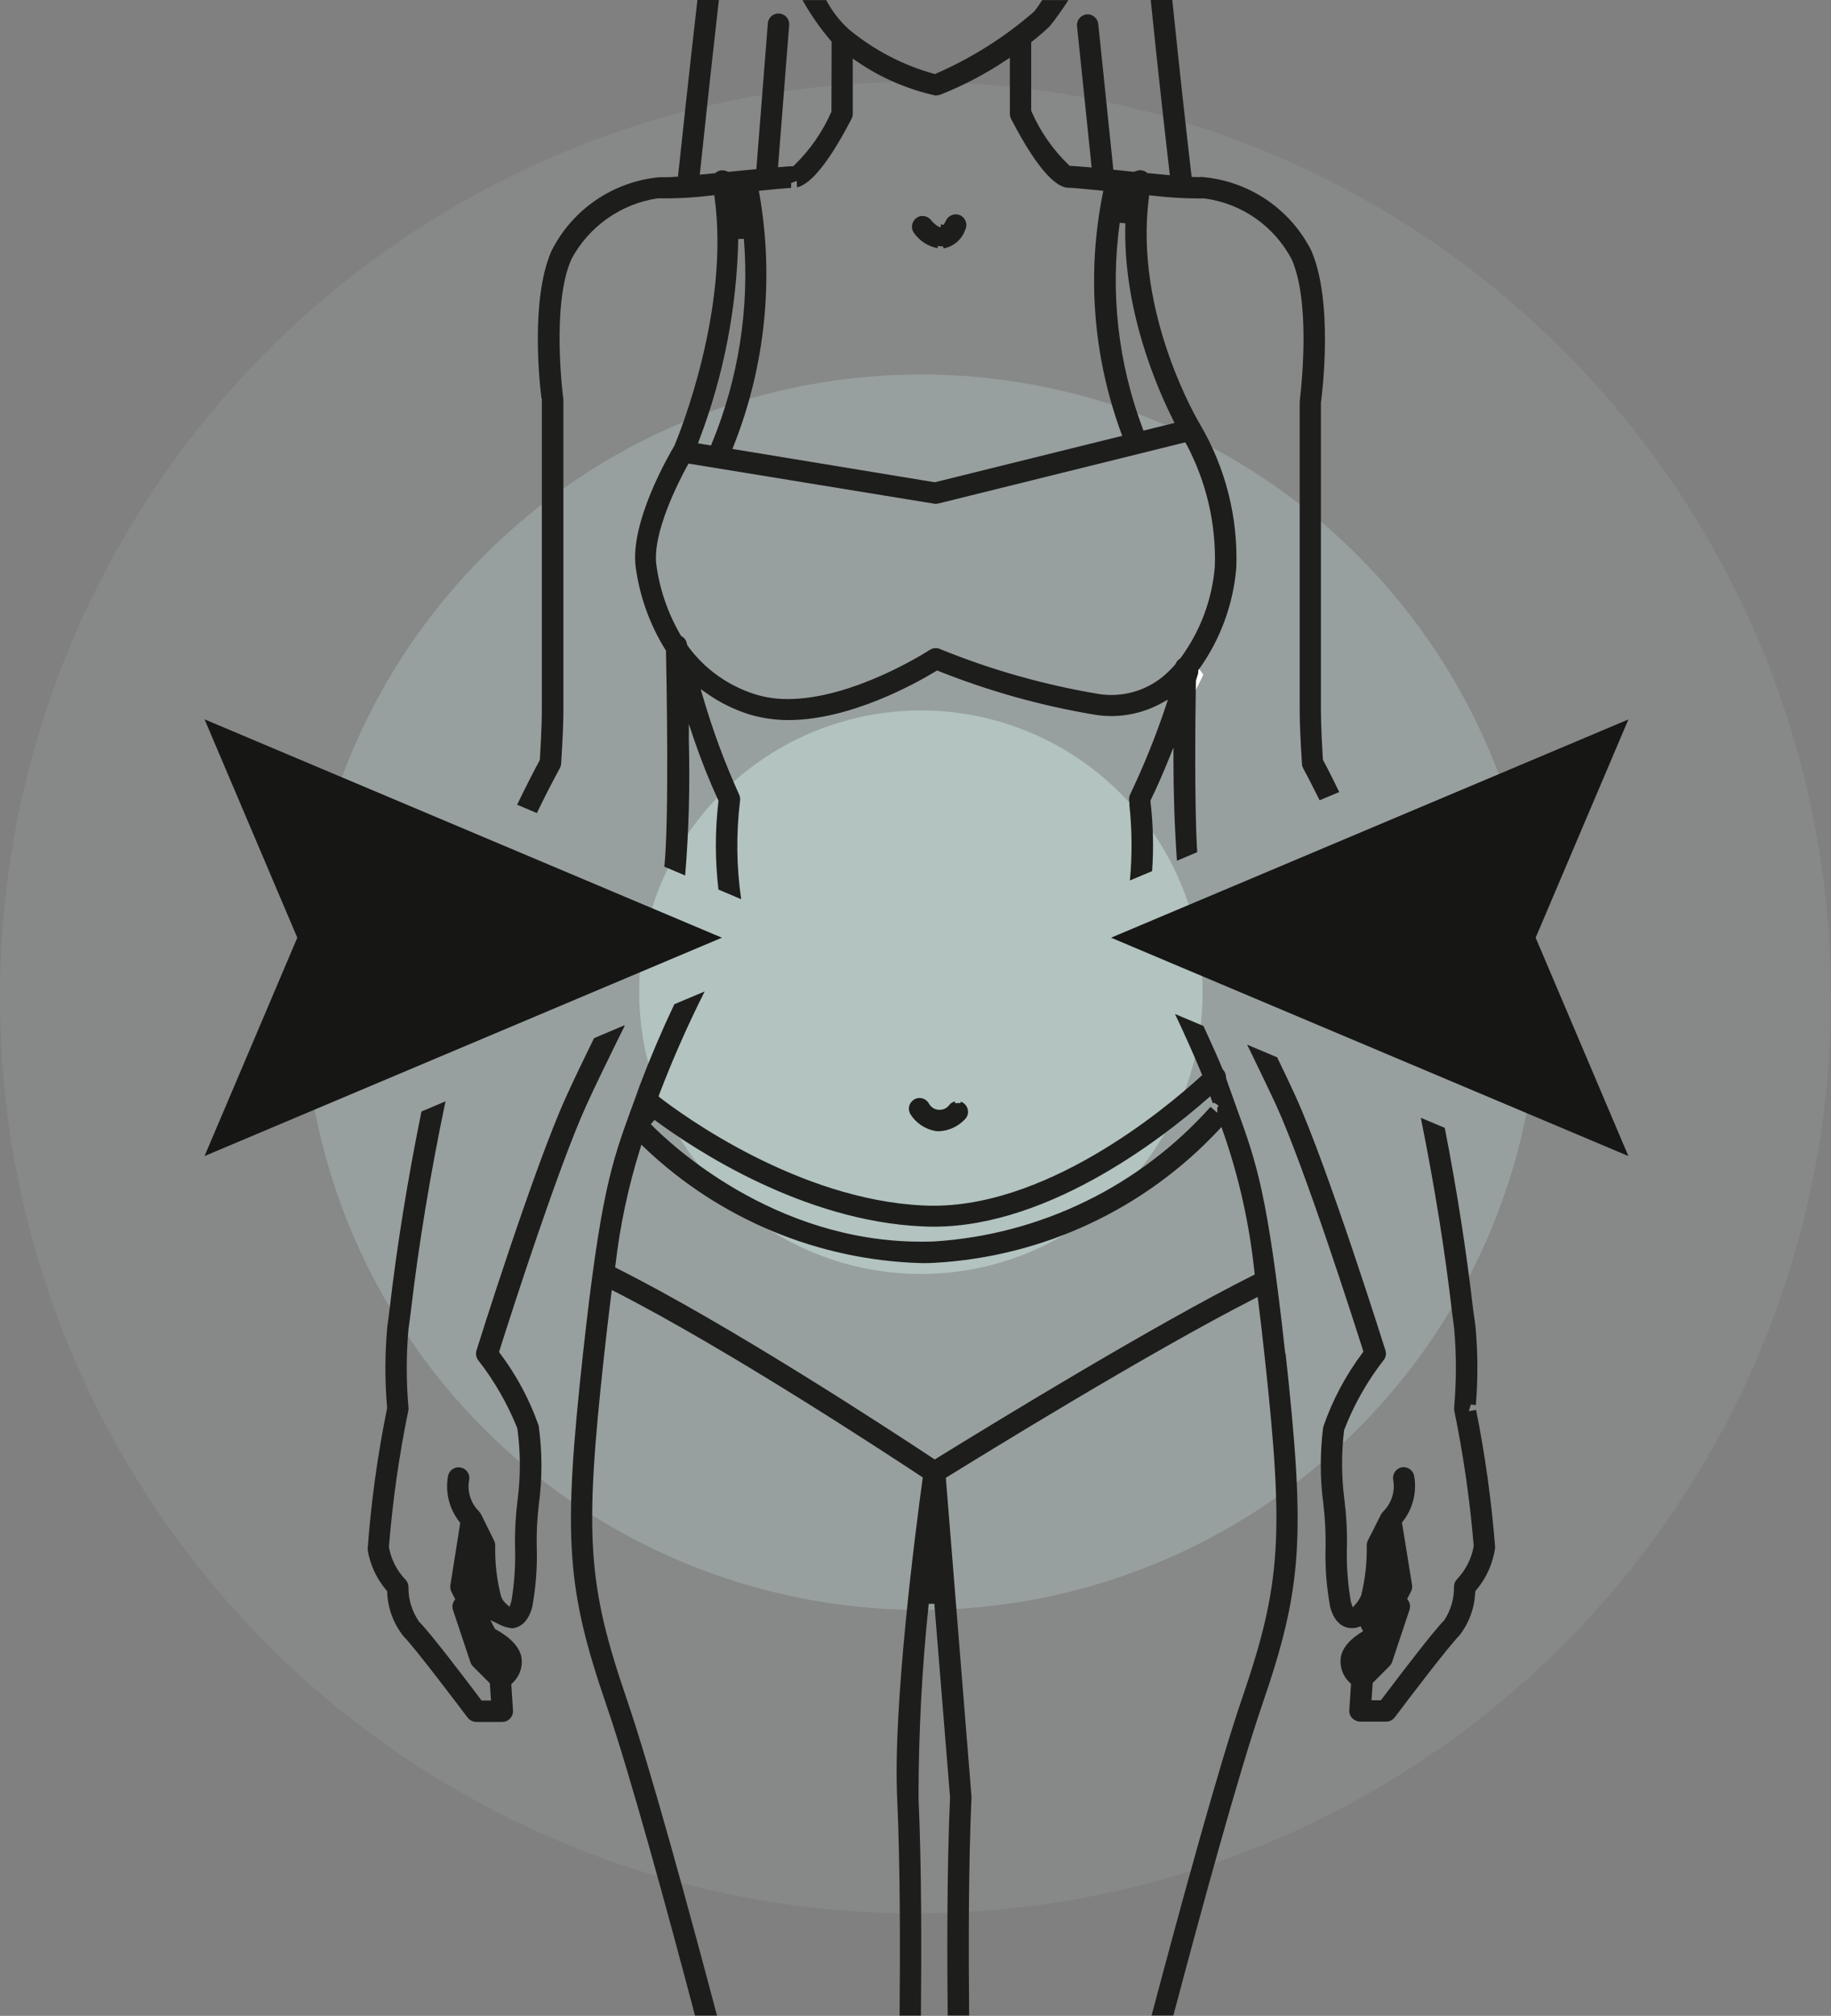 <svg xmlns="http://www.w3.org/2000/svg" xmlns:xlink="http://www.w3.org/1999/xlink" id="Calque_1" data-name="Calque 1" viewBox="0 0 169 186.02"><rect x="0" y="0" width="169" height="186.02" fill="#808080" stroke="none"/><defs><style>      .cls-1 {        clip-path: url(#clippath);      }      .cls-2 {        fill: none;      }      .cls-2, .cls-3, .cls-4, .cls-5, .cls-6, .cls-7, .cls-8 {        stroke-width: 0px;      }      .cls-3 {        opacity: .14;      }      .cls-3, .cls-4 {        isolation: isolate;      }      .cls-3, .cls-4, .cls-7 {        fill: #b2c3c0;      }      .cls-4 {        opacity: .4;      }      .cls-5 {        fill: #1d1d1b;      }      .cls-6 {        fill: #161615;      }      .cls-8 {        fill: #fff;      }    </style><clipPath id="clippath"><rect class="cls-2" x="18.88" width="131.43" height="186.02"></rect></clipPath></defs><g id="Groupe_2390" data-name="Groupe 2390"><circle id="Ellipse_175" data-name="Ellipse 175" class="cls-3" cx="84.5" cy="92.06" r="84.5"></circle><circle id="Ellipse_176" data-name="Ellipse 176" class="cls-4" cx="85" cy="91.56" r="57"></circle><circle id="Ellipse_177" data-name="Ellipse 177" class="cls-7" cx="85" cy="91.56" r="26"></circle><g id="Groupe_2355" data-name="Groupe 2355"><g class="cls-1"><g id="Groupe_2337" data-name="Groupe 2337"><path id="Trac&#xE9;_4661" data-name="Trac&#xE9; 4661" class="cls-5" d="m87.07,22.93c.93-.17,1.71-.82,2.02-1.72.25-.49.04-1.09-.45-1.34,0,0,0,0,0,0-.49-.23-1.08-.02-1.32.47,0,0,0,0,0,0-.07.15-.15.29-.24.42l-.22-.07h-.01s-.03.28-.03.28h-.06s-.12-.05-.12-.05c-.27-.15-.5-.35-.69-.59-.16-.21-.39-.35-.65-.39-.26-.04-.52.02-.73.19-.43.32-.53.94-.21,1.37.52.73,1.3,1.24,2.18,1.4l.02-.2.51.05v.18s0,0,0,0Z"></path><path id="Trac&#xE9;_4663" data-name="Trac&#xE9; 4663" class="cls-8" d="m109.95,64.53l.57-2.29v-.72l.54.72-.06.17-1.05,2.11Z"></path><path id="Trac&#xE9;_4664" data-name="Trac&#xE9; 4664" class="cls-5" d="m89.35,102.64c.01-.26-.08-.52-.26-.71-.12-.13-.26-.22-.43-.27v.13h-.52v-.15c-.16.04-.31.12-.43.22l-.07.08c-.35.5-1.03.62-1.54.29-.18-.12-.32-.29-.42-.49-.15-.21-.37-.35-.62-.4-.06-.01-.13-.02-.19-.02-.19,0-.38.06-.54.17-.43.29-.57.86-.31,1.31.5.81,1.33,1.38,2.27,1.56.13.02.25.03.38.03.89-.04,1.73-.42,2.35-1.06.2-.18.32-.43.33-.7"></path><path id="Trac&#xE9;_4665" data-name="Trac&#xE9; 4665" class="cls-6" d="m18.88,106.68l8.56-20.15-8.56-20.15,47.75,20.15-47.75,20.15Z"></path><path id="Trac&#xE9;_4666" data-name="Trac&#xE9; 4666" class="cls-6" d="m102.55,86.53l47.75-20.14-8.56,20.14,8.56,20.15-47.75-20.15Z"></path><path id="Trac&#xE9;_4667" data-name="Trac&#xE9; 4667" class="cls-5" d="m57.62,94.62l-2.79,1.18c-.97,1.99-1.84,3.77-2.56,5.37-3.03,6.65-8.24,23.28-8.29,23.45-.09.3-.04.63.15.89,1.5,1.92,2.71,4.03,3.62,6.29.3,2.2.31,4.43.02,6.63-.18,1.43-.26,2.87-.23,4.32.05,1.68-.06,3.36-.34,5.01l-.16.52-.3-.26c-.22-.19-.39-.43-.49-.71-.4-1.53-.58-3.12-.54-4.7,0-.15-.04-.3-.1-.43l-1.2-2.43s-.05-.09-.08-.13l-.14-.17c-.76-.77-1.09-1.86-.88-2.92.08-.53-.28-1.02-.8-1.11-.25-.05-.52,0-.73.15-.23.15-.38.38-.43.65-.27,1.49.12,3.03,1.06,4.22l.07.09-.91,5.75c-.03.21,0,.43.1.62l.35.68-.09.13c-.17.25-.22.57-.12.86l1.61,4.82c.05.15.13.28.24.39l1.55,1.55.11,1.59h-.87l-.08-.1c-1.38-1.84-4.71-6.21-5.69-7.17-.65-.94-1-2.06-.98-3.2,0-.26-.1-.51-.28-.69-.79-.82-1.32-1.86-1.52-2.98v-.03s0-.04,0-.04c.34-4.23.94-8.44,1.8-12.6.01-.08.01-.16,0-.23-.21-2.4-.21-4.81,0-7.21l.21-1.57c.73-6.25,1.81-12.81,3.21-19.47l-2.22.94c-1.28,6.3-2.28,12.49-2.96,18.39-.08.65-.14,1.12-.19,1.45-.23,2.48-.24,4.98-.02,7.47v.07c-.88,4.3-1.48,8.66-1.8,13.04.22,1.4.83,2.7,1.75,3.78l.06.07v.09c.05,1.48.58,2.9,1.5,4.06,1.03,1.03,5.09,6.41,5.9,7.48.19.26.49.42.81.43h2.41c.26,0,.51-.1.7-.29.2-.21.31-.49.29-.78l-.16-2.42.09-.08c.57-.52.9-1.26.88-2.04,0-1.43-1.51-2.44-2.4-2.93l-.07-.03-.43-.83.72.35c.4.22.84.36,1.3.41.48-.04,1.42-.34,1.85-1.98.33-1.82.47-3.67.41-5.52-.03-1.33.04-2.66.2-3.98.32-2.4.31-4.83-.02-7.22-.84-2.4-2.05-4.66-3.58-6.69l-.08-.11.04-.13c1.23-3.88,5.45-16.97,8.01-22.61.85-1.87,1.92-4.05,2.86-5.97l.69-1.39Zm-11.42,59.28h0Zm0,0h.26-.26l.23.11h0l-.23-.12h0l-.23-.12.23.12Z"></path><path id="Trac&#xE9;_4668" data-name="Trac&#xE9; 4668" class="cls-5" d="m120.28,70.9c.52.94.99,1.9,1.46,2.83l.06.12,1.81-.76-.11-.23c-.44-.89-.89-1.81-1.37-2.7l-.03-.11c-.04-.68-.18-3.02-.18-4.48v-28.39c.13-.97,1.16-9.35-.89-14.06-1.96-3.87-5.79-6.44-10.12-6.79-.23.02-.47.02-.7,0h-.22s-.03-.23-.03-.23c-.29-2.5-1.04-9.05-1.76-16.13h-1.99c.7,6.9,1.44,13.39,1.73,15.88l.04.32-.32-.03c-.54-.05-1.1-.1-1.68-.16h-.08s-.06-.06-.06-.06c-.12-.1-.26-.16-.41-.19-.2-.04-.4-.02-.58.06l-.08.04-.05-.02-.03.05-1.93-.2-.02-.21-1.37-13.23c-.03-.26-.15-.5-.36-.67-.2-.17-.46-.25-.71-.22-.54.05-.94.53-.89,1.07,0,0,0,0,0,.01l1.35,13.05-.31-.03c-.81-.07-1.31-.11-1.62-.12h-.1l-.07-.07c-1.47-1.41-2.64-3.1-3.46-4.97l-.02-.1V3.89l.1-.08c.56-.43,1.1-.9,1.61-1.39.62-.77,1.19-1.58,1.72-2.41h-2.42l-.08.13c-.2.3-.41.61-.63.9-2.72,2.38-5.8,4.32-9.11,5.76l-.08.04-.09-.03c-2.89-.8-5.57-2.21-7.87-4.12-.84-.77-1.54-1.67-2.07-2.68h-2.19c.75,1.34,1.63,2.6,2.63,3.77l.06.07-.02,6.46c-.82,1.86-1.99,3.55-3.45,4.96l-.07.07h-.1c-.24,0-.59.03-1.01.07l-.3.02,1.03-13.12c.04-.54-.36-1.02-.91-1.06,0,0,0,0,0,0-.26-.02-.51.06-.71.22-.2.17-.33.42-.35.68l-1.06,13.46-2.6.25-.07-.03c-.2-.1-.42-.13-.64-.1-.16.03-.3.1-.42.2l-.06.05-1.43.14.03-.31c.26-2.42.93-8.76,1.73-15.81h-1.98c-.83,7.25-1.51,13.66-1.77,16.09l-.02.22h-.22c-.49.05-.96.05-1.44.04-4.3.38-8.1,2.96-10.03,6.83-1.94,4.47-1.09,12.23-.91,13.59h.03v28.82c0,1.46-.14,3.79-.18,4.48l-.03.11c-.68,1.27-1.36,2.61-2.07,4.08l1.82.77c.69-1.43,1.4-2.81,2.1-4.1.1-.18.15-.37.15-.57.13-2.06.2-3.71.2-4.77v-28.73c-.05-.32-1.11-8.67.71-12.87v-.02c1.61-3.05,4.58-5.16,8-5.67,1.66.03,3.32-.06,4.96-.26l.26-.03.03.25c1.38,10.28-3.19,21.62-3.72,22.88-.45.76-4.18,7.12-3.55,11.31.38,2.68,1.31,5.24,2.74,7.53l.04.06v.07c.05,2.57.3,15.44-.15,19.87l1.92.81c.34-4.12.45-8.26.34-12.4v-1.58s.5,1.49.5,1.49c.64,1.87,1.38,3.72,2.2,5.52l.03.07v.07c-.32,2.7-.31,5.43,0,8.13l2.1.89c-.44-3-.47-6.04-.11-9.04.04-.21.01-.43-.08-.62-1.33-2.92-2.44-5.94-3.34-9.02l-.21-.71.6.42c1.2.84,2.53,1.5,3.94,1.93,1.15.34,2.35.51,3.56.51,5.75,0,11.87-3.45,13.61-4.51l.11-.07.12.05c4.69,1.87,9.56,3.23,14.53,4.05,2.09.32,4.23-.07,6.08-1.09l.58-.32-.21.63c-.92,2.76-2.02,5.47-3.27,8.1-.1.19-.13.4-.1.61l.04.27h-.03c.26,2.35.28,4.73.06,7.08l2.05-.86c.15-2.14.1-4.28-.15-6.41v-.08s.02-.07.02-.07c.57-1.17,1.1-2.39,1.6-3.61l.5-1.24v1.34c0,2.88.1,5.94.32,9.11l1.87-.79c-.27-4.4-.17-12.47-.12-15.77v-.07s.15-.47.15-.47l.03-.08c.03-.1.04-.21.04-.31v-.09l.05-.07c1.99-2.76,3.18-6.01,3.46-9.4.17-4.64-1-9.24-3.36-13.24-.06-.1-6.1-10.15-4.71-20.86l.02-.26.25.03c1.6.19,3.22.28,4.83.26,3.46.45,6.47,2.55,8.09,5.64,1.67,3.83.98,11.01.73,13.12v28.53c0,1.07.07,2.71.21,4.89,0,.15.05.29.13.42m-50.21-53.03l-.05-.27.28-.03c1.09-.11,2.15-.21,2.7-.24v-.45l.52-.19.02.59c.96-.2,2.56-1.54,5.04-6.33.07-.14.11-.29.11-.45v-5.1l.41.28c2.19,1.5,4.65,2.56,7.24,3.13.13-.01.26-.03.38-.06,2.13-.84,4.16-1.9,6.07-3.17l.4-.27v5.2c0,.16.04.31.11.45,2.72,5.25,4.38,6.36,5.3,6.36.32,0,1.25.08,2.94.25l.28.03-.06.28c-1.48,7.37-.89,15,1.7,22.06l.1.27-.28.07-17,4.21h-.05s-18.65-3.07-18.65-3.07l.12-.3c2.92-7.38,3.74-15.42,2.37-23.24m-5.56,22.73c2.26-5.93,3.48-12.21,3.61-18.56l.52-.02c.52,6.44-.5,12.91-2.96,18.88l-.08.19-1.2-.2.11-.29Zm44.97.37c1.84,3.46,2.75,7.34,2.63,11.25h0c-.24,3.07-1.34,6-3.16,8.48l-.07.07c-.18.11-.31.27-.39.46l-.04.07c-.35.41-.74.79-1.16,1.14-1.66,1.34-3.81,1.92-5.92,1.58-5.02-.84-9.93-2.23-14.64-4.15-.3-.13-.65-.1-.93.08-.33.22-7.11,4.54-13.09,4.54-1,.01-2-.13-2.97-.42-2.53-.78-4.75-2.36-6.3-4.51l-.05-.12c-.03-.24-.14-.47-.33-.63-.05-.04-.1-.08-.16-.11l-.06-.03-.03-.06c-1.16-1.98-1.92-4.16-2.24-6.43-.44-2.95,2.08-7.83,2.87-9.26l.09-.16.18.03,22.47,3.67c.13.03.26.02.39-.01l22.81-5.65.09.18Zm-1.24-2.25l.15.29-2.87.71-.08-.22c-2.27-6.05-3-12.56-2.11-18.96l.52.05c-.25,8.03,3,15.35,4.4,18.13"></path><path id="Trac&#xE9;_4669" data-name="Trac&#xE9; 4669" class="cls-5" d="m118.63,124.94c-1.61-14.76-2.67-17.68-4.42-22.51h0l-.82-2.29c-.06-.17-.12-.33-.17-.49l-.06-.2c.01-.27-.09-.54-.28-.74l-.05-.08c-.42-1.04-.9-2.08-1.36-3.09l-.39-.86-2.63-1.11c.9,1.89,1.72,3.72,2.44,5.47l.07.17-.13.12c-3.21,2.93-14.54,12.47-25.61,11.91-11.54-.53-22.26-8.37-24.29-9.94l-.15-.12.12-.33c1.2-3.13,2.58-6.26,4.14-9.36l-2.8,1.18c-1.16,2.45-2.23,4.96-3.18,7.46-.29.82-.56,1.58-.83,2.29-1.75,4.83-2.81,7.74-4.42,22.5-1.86,17.04-1.55,21.6,2.18,32.49,2.15,6.27,5.62,18.96,8.16,28.59h2.03c-2.62-9.89-6.16-22.86-8.34-29.23-3.61-10.54-3.91-14.97-2.09-31.63.22-2.02.45-3.94.67-5.73l.05-.37.33.17c10.48,5.35,25.36,15.14,28.24,17.04l.13.09-.02.16c-.65,4.75-2.75,20.91-2.34,29.49.28,5.98.28,14.13.22,20.01h1.97c.06-5.85.06-13.98-.22-20.04,0-6,.31-11.99.94-17.96h.52s1.45,17.86,1.45,17.86c-.3,6.41-.27,15.25-.22,20.13h1.98c-.06-5.92-.06-14.14.22-20.17l-2.37-29.45.13-.08c3.01-1.86,18.51-11.43,28.32-16.44l.33-.17.05.37c.19,1.51.39,3.19.59,5.07,1.82,16.66,1.52,21.1-2.09,31.64-2.15,6.27-5.7,19.28-8.34,29.23h2.01c2.55-9.63,6.02-22.32,8.17-28.59,3.74-10.89,4.05-15.44,2.19-32.49m-58.24-21.56c3.77,2.79,13.73,9.33,24.72,9.82,10.98.57,22.04-8.04,26.28-11.76l.29-.25.23.65.13-.05.21.13.2.15-.12.16v.49l-.63-.55c-6.54,7.33-15.7,11.8-25.51,12.42-.41.02-.81.02-1.21.02-13.61,0-23.13-8.99-24.94-10.84l.34-.39Zm55.23,14.34c-8.96,4.49-23.43,13.32-29.23,16.9l-.14.09-.14-.09c-4.27-2.83-19-12.44-29.2-17.55l-.16-.08.02-.18c.42-3.65,1.18-7.24,2.28-10.75l.12-.4.3.29c6.92,6.59,16.03,10.38,25.58,10.64.4,0,.81,0,1.23-.03,9.96-.57,19.32-4.94,26.14-12.22l.29-.31.14.4c1.48,4.22,2.45,8.59,2.91,13.03l.02.18-.16.08Z"></path><path id="Trac&#xE9;_4670" data-name="Trac&#xE9; 4670" class="cls-5" d="m136.18,146.91v-.09l.06-.07c.95-1.12,1.57-2.49,1.76-3.95-.33-4.26-.92-8.51-1.76-12.7l-.67.13.19-.62.46.05c.2-2.44.19-4.89-.04-7.32l-.21-1.49c-.63-5.45-1.51-11.09-2.62-16.77l-2.21-.93c1.25,6.2,2.23,12.26,2.89,18.02l.04.28c.07.52.12.92.15,1.15.21,2.4.21,4.82,0,7.23-.01.1-.01.21,0,.31.85,4.12,1.45,8.29,1.8,12.48v.07c-.2,1.14-.74,2.2-1.54,3.04-.18.19-.28.44-.28.7.02,1.09-.29,2.16-.89,3.08-.95.95-3.66,4.49-5.78,7.29l-.08.1h-.86l.11-1.6,1.55-1.55c.11-.11.19-.24.24-.38l1.61-4.83c.09-.29.05-.61-.13-.86l-.09-.13.35-.68c.1-.19.13-.4.1-.61l-.93-5.76.07-.09c.93-1.18,1.32-2.71,1.06-4.19-.04-.26-.19-.49-.4-.64-.21-.16-.48-.22-.74-.18-.53.1-.89.61-.8,1.14.2,1.06-.14,2.15-.9,2.92l-.13.15s-.06.09-.09.14l-1.22,2.41c-.07.14-.1.3-.1.45.03,1.54-.14,3.09-.51,4.59-.12.29-.28.56-.49.8l-.29.33-.17-.5c-.3-1.69-.42-3.41-.37-5.12.03-1.44-.05-2.87-.23-4.3-.28-2.14-.29-4.3-.03-6.44.9-2.34,2.14-4.53,3.68-6.5.18-.25.23-.57.13-.87-.05-.16-5.29-16.83-8.29-23.44-.52-1.14-1.12-2.39-1.7-3.59l-2.77-1.17c.92,1.89,1.87,3.85,2.68,5.59,2.66,5.86,7.14,19.86,8.01,22.61l.04.13-.08.11c-1.56,2.08-2.79,4.39-3.63,6.85-.3,2.34-.3,4.72.01,7.06.16,1.32.23,2.65.21,3.98-.06,1.87.09,3.75.43,5.59.41,1.5,1.26,1.88,1.89,1.92.31.02.62-.04.91-.17l.23.46c-.95.56-2.08,1.49-2.08,2.72-.02.78.3,1.53.88,2.05l.09.08-.16,2.44c-.02.25.06.5.23.69.2.22.48.35.77.36h2.4c.32,0,.61-.15.8-.4,1.33-1.77,4.98-6.57,5.98-7.57.88-1.15,1.39-2.54,1.44-3.99"></path></g></g></g></g></svg>